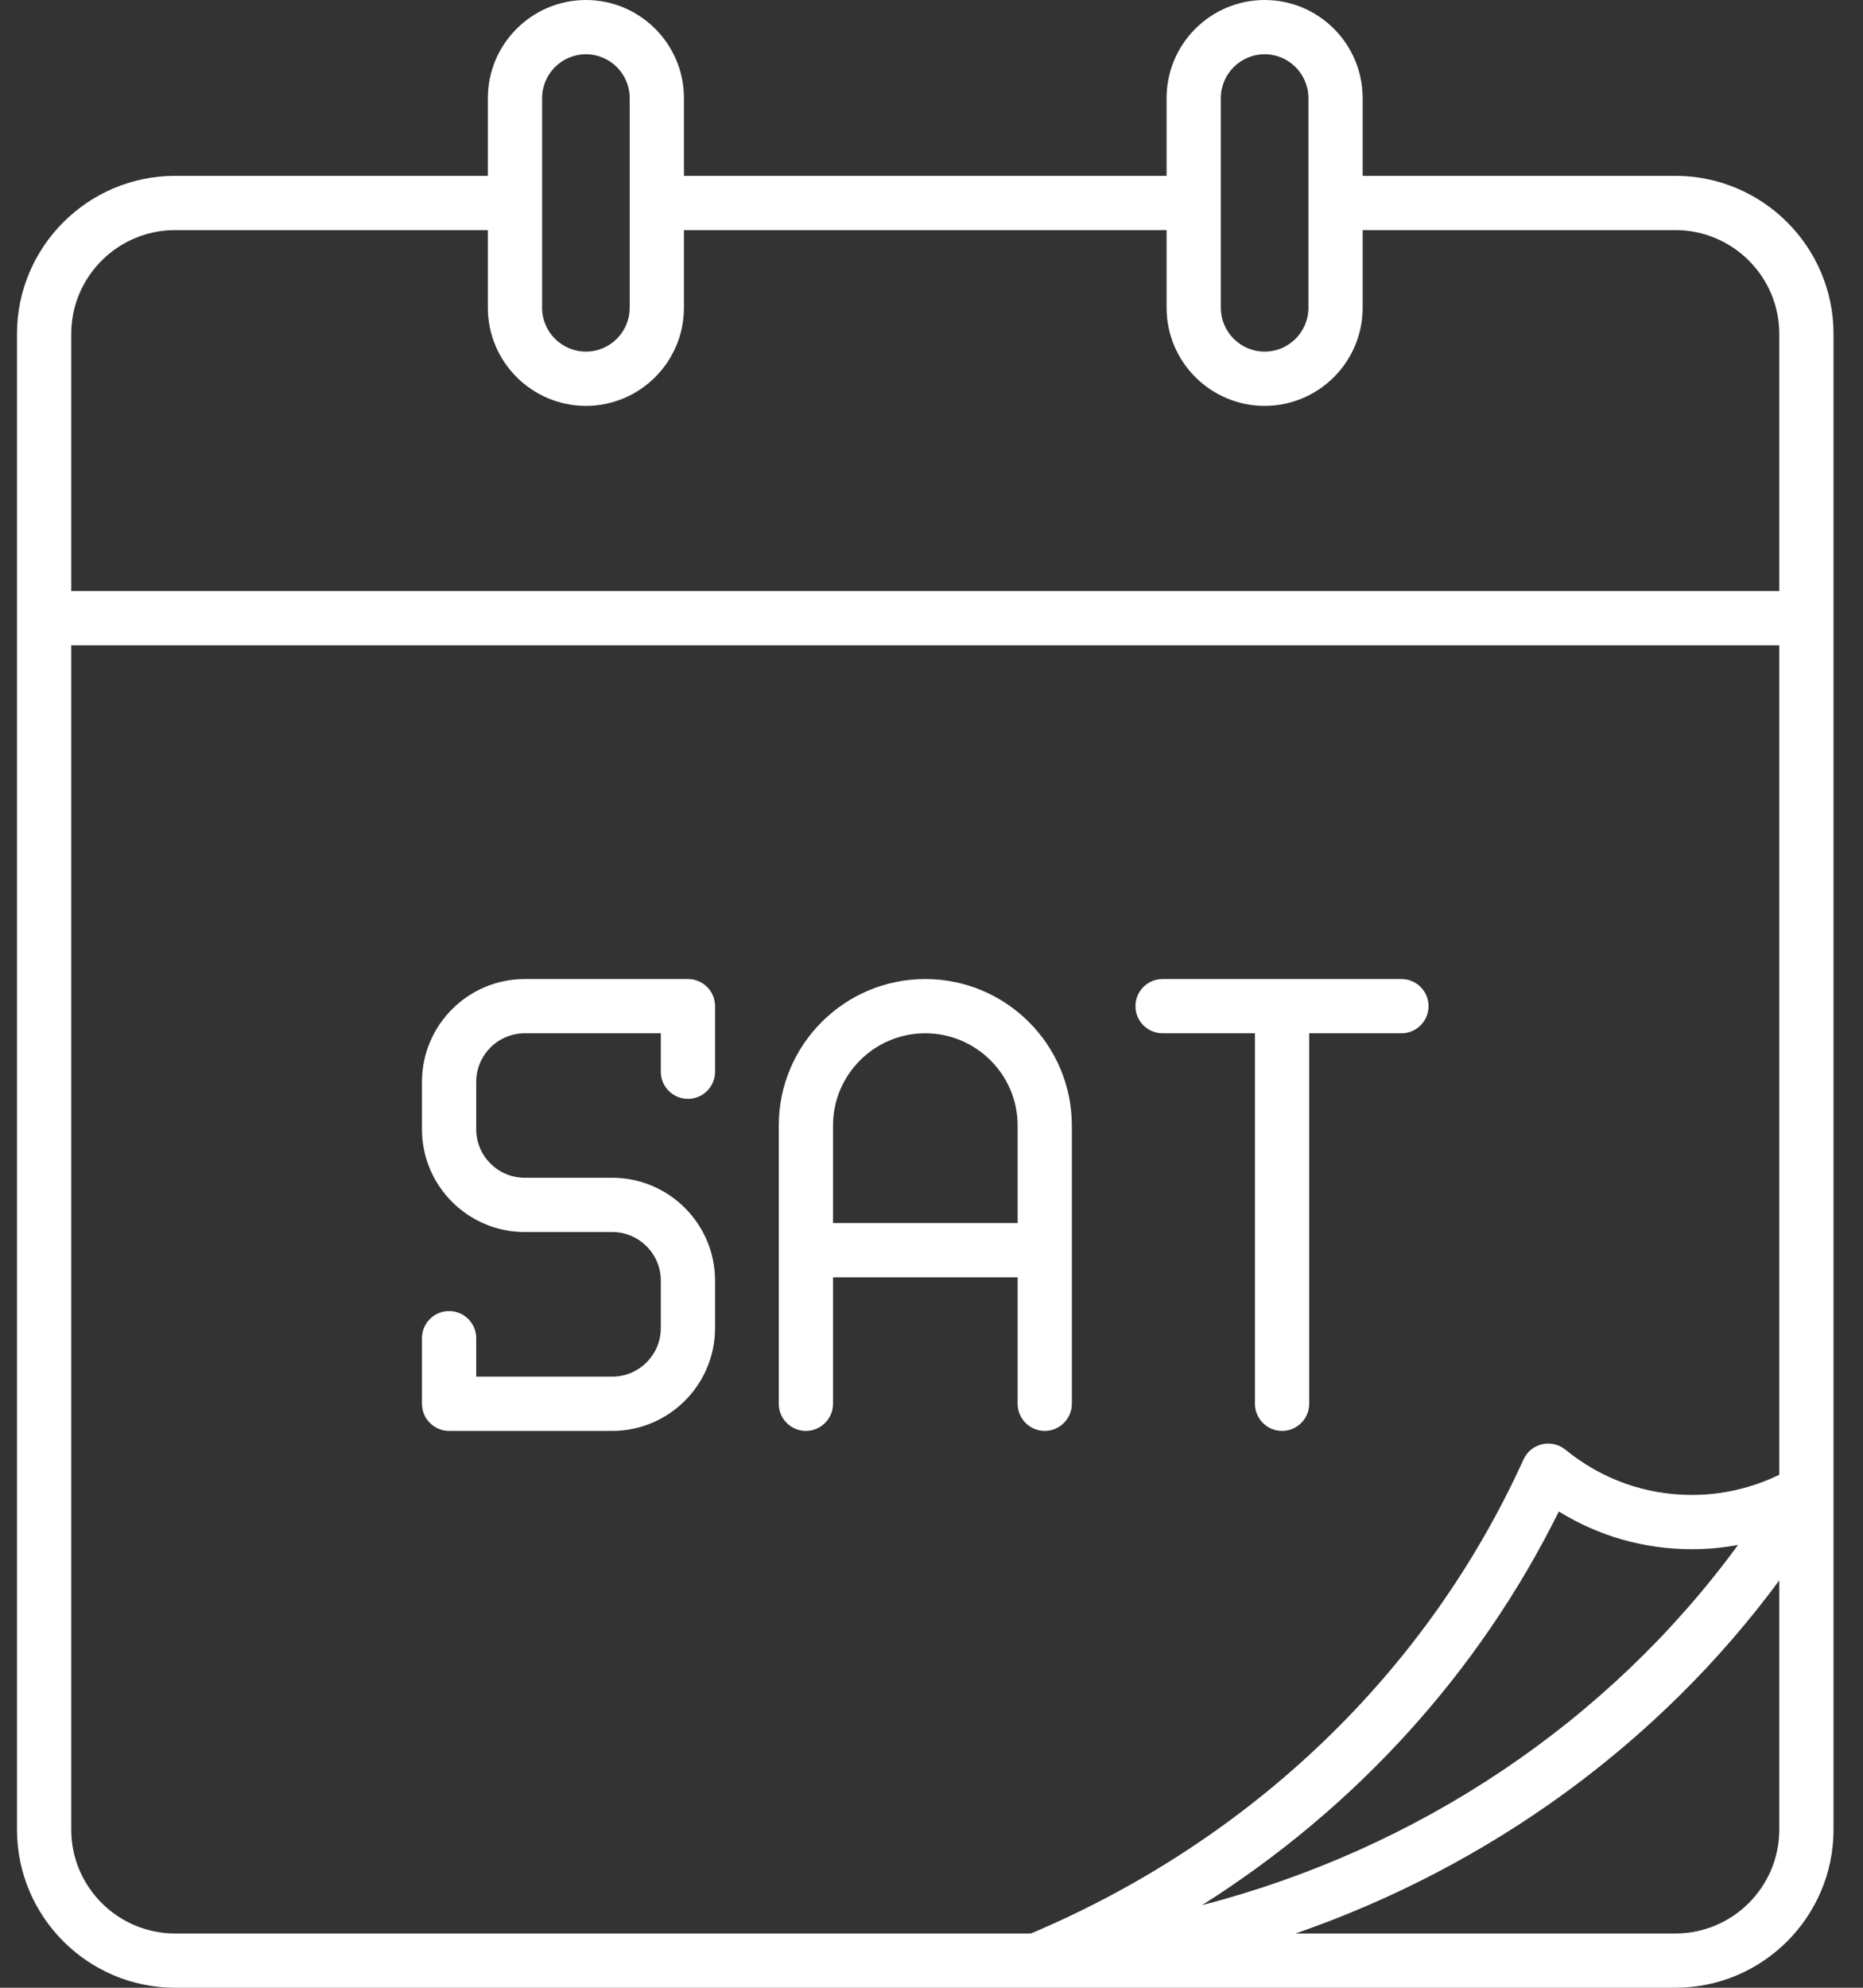 <?xml version="1.0" encoding="UTF-8"?>
<svg xmlns="http://www.w3.org/2000/svg" width="60" height="64" viewBox="0 0 60 64" fill="none">
  <rect x="0" y="0" width="60" height="64" fill="#333333" stroke="none"/>
  <path d="M36.569 32.395C36.569 31.913 36.96 31.522 37.442 31.522H45.135C45.617 31.522 46.008 31.913 46.008 32.395C46.008 32.877 45.617 33.269 45.135 33.269H42.164V45.197C42.164 45.68 41.773 46.071 41.29 46.071C40.808 46.071 40.417 45.68 40.417 45.197V33.269H37.442C36.959 33.269 36.569 32.877 36.569 32.395ZM22.156 31.522H16.901C15.075 31.522 13.59 33.007 13.59 34.833V36.36C13.59 38.184 15.075 39.668 16.901 39.668H18.311H18.435H19.718C20.581 39.668 21.282 40.37 21.282 41.232V42.759C21.282 43.622 20.581 44.324 19.718 44.324H15.337V43.085C15.337 42.603 14.946 42.212 14.463 42.212C13.981 42.212 13.59 42.603 13.59 43.085V45.197C13.59 45.68 13.981 46.071 14.463 46.071H19.718C21.544 46.071 23.029 44.585 23.029 42.759V41.232C23.029 39.406 21.544 37.921 19.718 37.921H18.436H18.311H16.901C16.039 37.921 15.337 37.221 15.337 36.36V34.833C15.337 33.97 16.039 33.269 16.901 33.269H21.282V34.507C21.282 34.989 21.674 35.38 22.156 35.38C22.638 35.38 23.029 34.989 23.029 34.507V32.395C23.029 31.913 22.638 31.522 22.156 31.522ZM32.774 45.197V41.124H26.828V45.197C26.828 45.68 26.437 46.071 25.954 46.071C25.472 46.071 25.081 45.68 25.081 45.197V36.24C25.081 33.638 27.197 31.522 29.799 31.522C32.402 31.522 34.52 33.638 34.52 36.24V45.197C34.52 45.68 34.129 46.071 33.647 46.071C33.165 46.071 32.774 45.68 32.774 45.197ZM32.774 39.377V36.24C32.774 34.601 31.439 33.269 29.799 33.269C28.16 33.269 26.828 34.601 26.828 36.24V39.377H32.774ZM59.051 10.752V58.906C59.051 61.715 56.766 64 53.958 64H33.382C33.382 64 33.381 64 33.381 64C33.38 64 33.38 64 33.38 64H5.64C2.832 64 0.547 61.715 0.547 58.906V10.752C0.547 7.946 2.832 5.662 5.64 5.662H15.712V3.159C15.712 1.417 17.13 0 18.871 0C20.611 0 22.027 1.417 22.027 3.159V5.662H37.571V3.159C37.571 1.417 38.988 0 40.73 0C42.47 0 43.886 1.417 43.886 3.159V5.662H53.958C56.766 5.662 59.051 7.946 59.051 10.752ZM39.318 9.909C39.318 10.688 39.952 11.321 40.73 11.321C41.507 11.321 42.139 10.688 42.139 9.909V3.159C42.139 2.38 41.507 1.747 40.73 1.747C39.952 1.747 39.318 2.38 39.318 3.159V9.909ZM17.459 9.909C17.459 10.688 18.093 11.321 18.871 11.321C19.648 11.321 20.28 10.688 20.28 9.909V3.159C20.28 2.38 19.648 1.747 18.871 1.747C18.093 1.747 17.459 2.38 17.459 3.159V9.909ZM2.294 10.752V19.031H57.304V10.752C57.304 8.909 55.803 7.409 53.958 7.409H43.886V9.909C43.886 11.651 42.47 13.068 40.73 13.068C38.988 13.068 37.571 11.651 37.571 9.909V7.409H22.027V9.909C22.027 11.651 20.611 13.068 18.871 13.068C17.129 13.068 15.712 11.651 15.712 9.909V7.409H5.64C3.795 7.409 2.294 8.909 2.294 10.752ZM5.64 62.253H33.202C40.337 59.235 45.967 53.821 49.066 46.991C49.178 46.744 49.398 46.563 49.662 46.501C49.925 46.439 50.203 46.503 50.413 46.674C51.585 47.629 52.996 48.133 54.493 48.133C55.465 48.133 56.427 47.909 57.304 47.483V20.778H2.294V58.907C2.294 60.752 3.795 62.253 5.64 62.253ZM54.493 49.88C52.957 49.88 51.494 49.463 50.204 48.666C47.634 53.853 43.662 58.214 38.712 61.341C45.675 59.538 51.805 55.443 55.975 49.743C55.487 49.834 54.991 49.88 54.493 49.88ZM57.304 58.906V50.884C53.424 56.141 47.965 60.092 41.725 62.253H53.958C55.803 62.253 57.304 60.752 57.304 58.906Z" fill="white"></path>
</svg>
